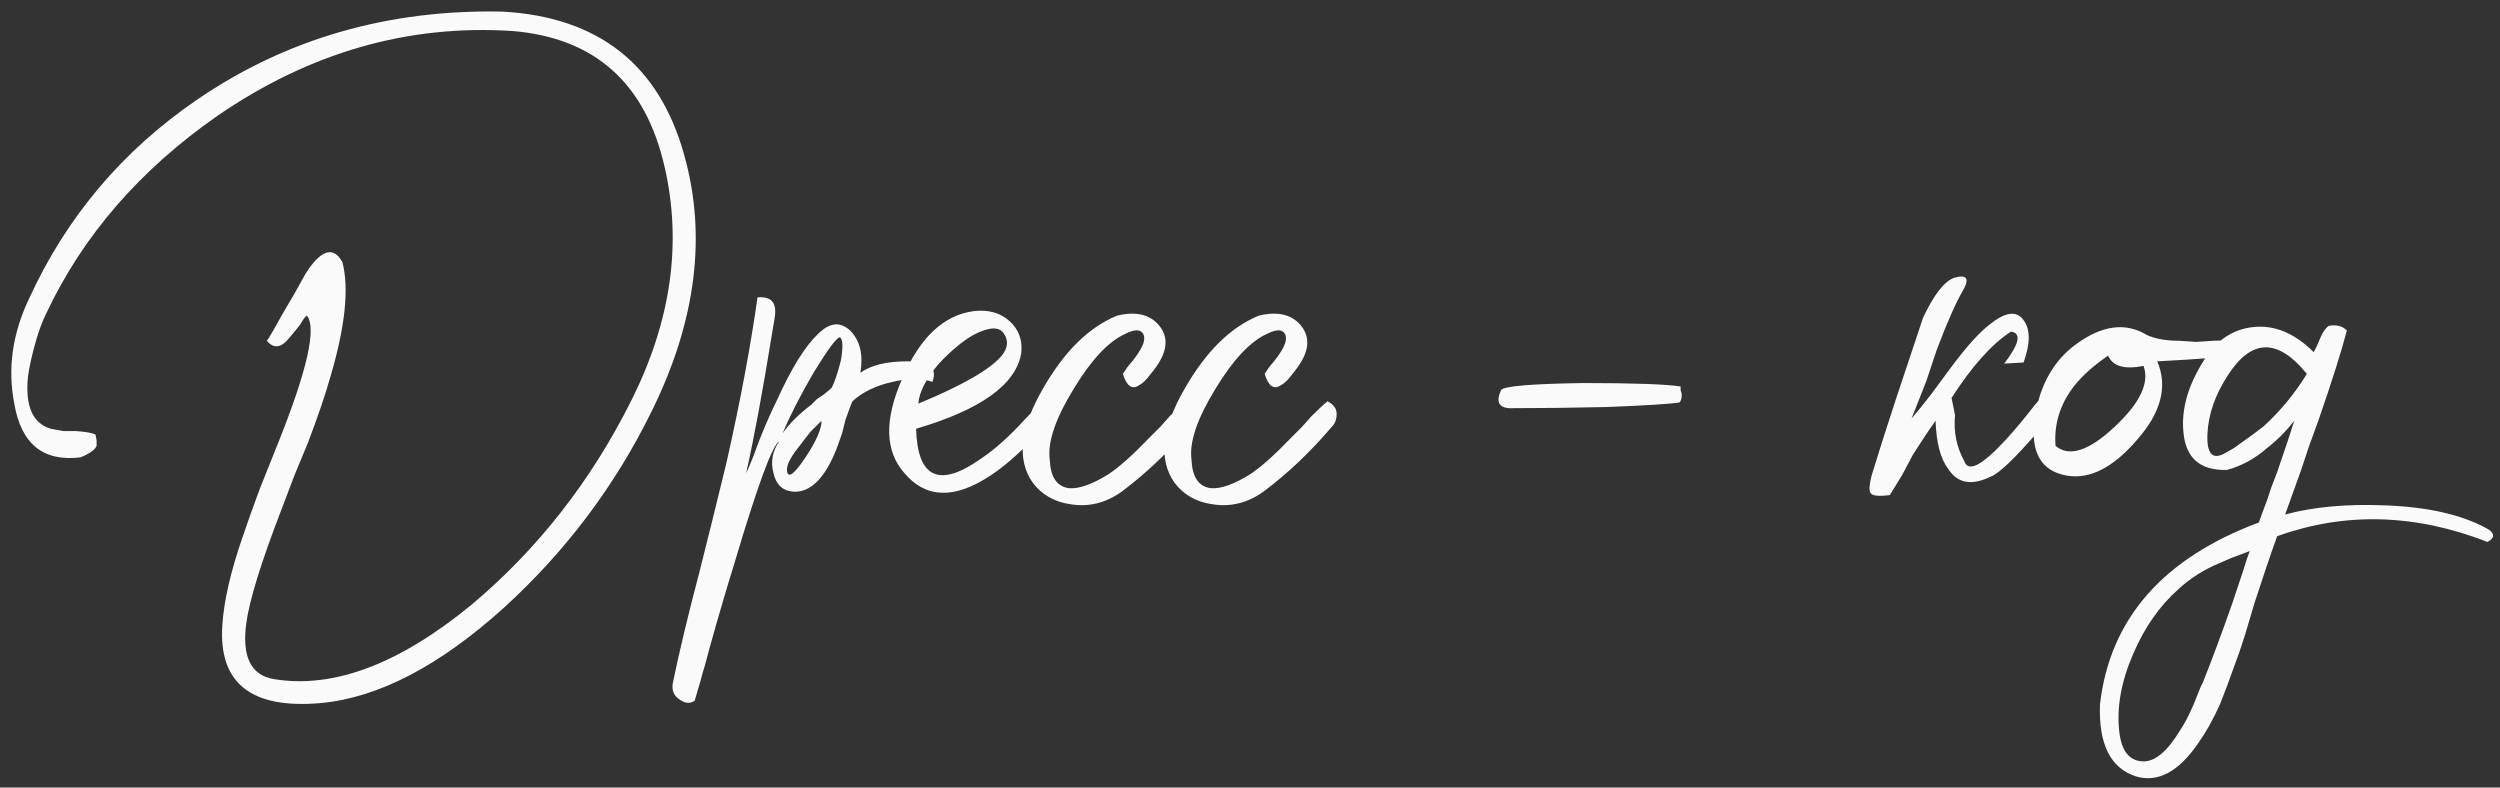 <?xml version="1.0" encoding="UTF-8"?> <svg xmlns="http://www.w3.org/2000/svg" width="273" height="86" viewBox="0 0 273 86" fill="none"><rect x="0" y="0" width="273" height="86" fill="#333333" stroke="none"/><path d="M33.513 34.465C33.346 34.549 33.097 34.881 32.764 35.464L32.265 36.088L31.641 36.837C30.725 38.002 29.893 38.127 29.145 37.211C29.394 36.878 29.977 35.88 30.892 34.216L32.14 32.094L33.388 29.847C35.052 27.268 36.383 26.852 37.382 28.599C38.131 31.428 37.715 35.547 36.134 40.956C35.551 43.036 34.719 45.49 33.638 48.319L32.14 51.939L30.767 55.558C28.52 61.383 27.231 65.543 26.898 68.039C26.399 71.7 27.397 73.739 29.893 74.155C36.383 75.237 43.581 72.532 51.486 66.042C58.724 59.968 64.549 52.521 68.959 43.701C73.286 35.048 74.492 26.561 72.578 18.24C70.498 9.087 64.965 4.137 55.979 3.388C44.579 2.639 33.846 5.717 23.778 12.624C15.291 18.531 9.05 25.729 5.056 34.216C4.64 35.048 4.266 36.046 3.933 37.211C3.517 38.626 3.226 39.915 3.059 41.08C2.726 44.325 3.558 46.239 5.555 46.822L6.928 47.071H8.301C9.383 47.154 10.09 47.279 10.423 47.446L10.548 48.07V48.694C10.381 49.11 9.799 49.526 8.8 49.942C4.723 50.441 2.31 48.486 1.561 44.076C0.813 40.248 1.353 36.421 3.184 32.593C7.261 23.69 13.377 16.451 21.531 10.876C31.266 4.22 42.374 1.016 54.855 1.266C65.339 1.848 71.954 7.049 74.7 16.867C77.196 25.687 76.031 35.006 71.205 44.825C67.212 52.979 61.845 60.135 55.105 66.292C48.032 72.699 41.334 76.194 35.011 76.776C27.439 77.442 23.861 74.613 24.277 68.289C24.443 65.626 25.192 62.381 26.523 58.554C27.023 57.056 27.647 55.309 28.396 53.312L29.394 50.816L30.393 48.319C33.554 40.415 34.594 35.797 33.513 34.465ZM91.707 36.837C91.374 36.837 90.417 38.127 88.836 40.706C87.338 43.285 86.215 45.49 85.466 47.321C86.132 46.322 87.172 45.282 88.586 44.201L89.21 43.577L89.959 43.077C90.375 42.744 90.666 42.495 90.833 42.328C91.166 41.663 91.498 40.664 91.831 39.333C92.081 37.835 92.039 37.003 91.707 36.837ZM89.71 45.948C89.293 46.364 88.877 46.78 88.461 47.196L87.213 48.819C86.215 50.067 85.799 50.982 85.965 51.564C86.132 52.23 86.797 51.689 87.962 49.942C89.127 48.194 89.71 46.863 89.71 45.948ZM81.472 51.689C81.638 51.356 81.888 50.774 82.221 49.942L82.97 47.945C83.635 46.281 84.26 44.866 84.842 43.701C86.423 40.207 87.921 37.794 89.335 36.462C90.583 35.214 91.748 35.089 92.83 36.088C93.911 37.17 94.286 38.709 93.953 40.706C95.118 39.874 96.824 39.458 99.07 39.458C101.483 39.458 102.399 40.207 101.816 41.704C100.651 41.288 99.195 41.288 97.448 41.704C95.617 42.12 94.161 42.828 93.079 43.826C92.996 43.992 92.746 44.658 92.331 45.823L91.956 47.321L91.332 49.068C90.167 51.98 88.753 53.52 87.088 53.686C85.674 53.769 84.8 53.104 84.468 51.689C84.135 50.441 84.343 49.276 85.091 48.194C84.343 48.611 82.72 53.02 80.224 61.424C79.392 64.087 78.477 67.207 77.478 70.785L76.979 72.657C76.812 73.156 76.646 73.739 76.48 74.405C76.147 75.57 75.939 76.277 75.856 76.526C75.356 76.859 74.816 76.818 74.233 76.401C73.567 75.986 73.318 75.361 73.484 74.529C74.15 71.284 75.107 67.29 76.355 62.548L77.853 56.557L79.35 50.441C80.848 43.785 81.971 37.794 82.72 32.468C83.802 32.385 84.426 32.718 84.592 33.467C84.675 33.8 84.675 34.216 84.592 34.715L84.343 36.213C83.261 42.869 82.304 48.028 81.472 51.689ZM100.283 44.076C105.109 42.079 108.146 40.331 109.394 38.834C110.06 38.002 110.143 37.211 109.644 36.462C109.145 35.63 108.021 35.672 106.274 36.587C105.109 37.253 103.861 38.293 102.53 39.707C101.115 41.371 100.366 42.828 100.283 44.076ZM106.399 33.966C107.98 33.8 109.27 34.174 110.268 35.089C111.267 36.005 111.683 37.17 111.516 38.584C110.934 41.996 107.106 44.741 100.034 46.822C100.2 52.23 102.571 53.312 107.148 50.067C108.646 49.068 110.226 47.654 111.891 45.823C112.556 45.157 113.097 44.575 113.513 44.076C113.929 43.577 114.179 43.244 114.262 43.077C114.678 42.744 115.052 42.744 115.385 43.077C115.718 43.327 115.885 43.701 115.885 44.201C114.969 45.532 113.888 46.822 112.639 48.07C111.142 49.651 109.644 50.94 108.146 51.939C104.236 54.518 101.115 54.435 98.785 51.689C96.622 49.276 96.539 45.823 98.536 41.33C100.45 36.837 103.071 34.382 106.399 33.966ZM114.631 50.191C114.714 52.105 115.421 53.145 116.752 53.312C117.834 53.395 119.249 52.896 120.996 51.814C122.161 51.065 123.7 49.692 125.614 47.695L126.737 46.572L127.736 45.449C128.484 44.7 129.067 44.159 129.483 43.826C130.149 44.159 130.481 44.617 130.481 45.199C130.481 45.782 130.315 46.239 129.982 46.572C127.652 49.318 125.156 51.689 122.494 53.686C120.746 54.934 118.874 55.392 116.877 55.059C115.13 54.809 113.757 54.019 112.758 52.688C111.011 50.191 111.385 46.78 113.882 42.453C116.211 38.376 118.916 35.714 121.994 34.465C124.075 33.966 125.614 34.341 126.612 35.589C127.611 36.837 127.486 38.334 126.238 40.082L125.863 40.581L125.364 41.205C125.031 41.621 124.699 41.912 124.366 42.079C123.617 42.578 123.034 42.162 122.618 40.831L123.118 40.082L123.742 39.333C124.324 38.584 124.699 37.96 124.865 37.461C125.031 36.878 124.948 36.462 124.615 36.213C124.283 35.963 123.7 36.046 122.868 36.462C121.037 37.294 119.165 39.291 117.252 42.453C115.255 45.698 114.381 48.278 114.631 50.191ZM130.11 50.191C130.193 52.105 130.9 53.145 132.232 53.312C133.313 53.395 134.728 52.896 136.475 51.814C137.64 51.065 139.179 49.692 141.093 47.695L142.216 46.572L143.215 45.449C143.964 44.7 144.546 44.159 144.962 43.826C145.628 44.159 145.961 44.617 145.961 45.199C145.961 45.782 145.794 46.239 145.462 46.572C143.132 49.318 140.636 51.689 137.973 53.686C136.226 54.934 134.353 55.392 132.356 55.059C130.609 54.809 129.236 54.019 128.238 52.688C126.49 50.191 126.865 46.78 129.361 42.453C131.691 38.376 134.395 35.714 137.474 34.465C139.554 33.966 141.093 34.341 142.092 35.589C143.09 36.837 142.965 38.334 141.717 40.082L141.343 40.581L140.844 41.205C140.511 41.621 140.178 41.912 139.845 42.079C139.096 42.578 138.514 42.162 138.098 40.831L138.597 40.082L139.221 39.333C139.803 38.584 140.178 37.96 140.344 37.461C140.511 36.878 140.428 36.462 140.095 36.213C139.762 35.963 139.179 36.046 138.347 36.462C136.517 37.294 134.645 39.291 132.731 42.453C130.734 45.698 129.86 48.278 130.11 50.191ZM183.398 43.951C182.316 44.117 179.654 44.284 175.41 44.45C171.583 44.533 168.046 44.575 164.801 44.575C163.636 44.492 163.345 43.826 163.928 42.578C164.26 42.162 167.256 41.912 172.914 41.829C178.406 41.829 181.942 41.954 183.523 42.204V42.578L183.648 43.077C183.648 43.493 183.564 43.785 183.398 43.951ZM218.853 39.707C220.517 37.544 220.767 36.379 219.602 36.213C217.521 37.544 215.358 39.957 213.111 43.452L213.486 45.324C213.32 47.154 213.652 48.819 214.484 50.316C214.9 51.648 216.44 50.857 219.102 47.945C220.018 46.946 221.058 45.698 222.223 44.201L222.971 43.327L223.596 42.578C224.012 42.079 224.303 41.704 224.469 41.455C224.552 41.371 224.636 41.247 224.719 41.08L225.093 40.581C225.426 40.165 225.634 40.04 225.717 40.207C226.633 40.373 227.007 40.706 226.841 41.205C226.508 42.204 225.093 44.159 222.597 47.071C220.018 50.067 218.27 51.731 217.355 52.064C215.275 53.062 213.736 52.771 212.737 51.19C211.905 50.108 211.447 48.361 211.364 45.948C210.699 46.863 209.866 48.111 208.868 49.692L207.745 51.814L206.372 54.06C205.124 54.227 204.416 54.144 204.25 53.811C204.084 53.561 204.125 52.937 204.375 51.939L205.623 47.945L206.996 43.701L209.991 34.715C211.156 32.219 212.279 30.763 213.361 30.347C214.776 29.931 215.108 30.388 214.36 31.72C213.611 32.968 212.654 35.131 211.489 38.21L210.366 41.58L208.743 45.698C209.326 45.033 210.033 44.159 210.865 43.077L212.987 40.207C214.651 37.96 216.065 36.379 217.23 35.464C218.978 34.049 220.226 33.883 220.975 34.965C221.723 35.963 221.723 37.502 220.975 39.583L218.853 39.707ZM243.687 38.834C242.938 39 240.234 39.208 235.574 39.458C236.739 42.204 235.99 45.074 233.328 48.07C230.748 51.065 228.211 52.355 225.714 51.939C222.802 51.44 221.637 49.276 222.22 45.449C222.802 41.954 224.3 39.333 226.713 37.586C229.542 35.505 232.121 35.173 234.451 36.587C235.366 37.003 236.531 37.211 237.946 37.211L239.818 37.336L241.69 37.211C243.105 37.128 244.02 37.211 244.436 37.461C245.018 37.71 244.769 38.168 243.687 38.834ZM230.208 38.834C228.377 40.082 227.004 41.371 226.089 42.703C224.841 44.533 224.3 46.53 224.466 48.694C225.964 49.942 228.127 49.235 230.956 46.572C233.702 43.992 234.742 41.788 234.077 39.957C231.996 40.373 230.707 39.999 230.208 38.834ZM251.91 40.831C248.748 36.92 245.877 36.962 243.298 40.956C241.883 43.119 241.135 45.282 241.051 47.446C240.968 49.609 241.634 50.275 243.048 49.443L243.922 48.943L244.796 48.319C245.628 47.737 246.418 47.154 247.167 46.572C248.998 44.908 250.579 42.994 251.91 40.831ZM249.538 56.182C252.617 55.35 256.237 55.017 260.397 55.184C265.057 55.35 268.759 56.182 271.505 57.68C272.004 57.93 272.254 58.221 272.254 58.554C272.171 58.803 271.963 59.011 271.63 59.178C263.725 56.099 256.07 55.891 248.665 58.554C247.916 60.634 247.084 63.089 246.169 65.918L245.17 69.287C244.754 70.619 244.338 71.825 243.922 72.907C243.423 74.321 242.924 75.653 242.424 76.901C241.675 78.565 240.885 79.979 240.053 81.144C237.89 84.306 235.601 85.513 233.188 84.764C230.443 83.849 229.153 81.228 229.319 76.901C230.401 67.582 236.184 60.967 246.668 57.056C246.834 56.557 247.125 55.766 247.542 54.685L248.041 53.187L248.665 51.564C249.58 48.902 250.204 47.03 250.537 45.948C249.622 47.113 248.623 48.111 247.542 48.943C246.21 50.108 244.754 50.899 243.173 51.315C240.261 51.398 238.68 50.025 238.43 47.196C238.181 44.7 238.93 42.079 240.677 39.333C242.008 37.17 243.797 35.963 246.044 35.714C248.374 35.464 250.579 36.379 252.659 38.459L253.033 37.71L253.408 36.837C253.657 36.254 253.948 35.838 254.281 35.589C255.113 35.422 255.779 35.589 256.278 36.088C255.696 38.334 254.656 41.621 253.158 45.948L252.159 48.694L251.286 51.315C250.537 53.395 249.954 55.017 249.538 56.182ZM233.937 83.141C235.269 83.225 236.641 82.101 238.056 79.771C238.555 79.022 239.054 78.066 239.554 76.901L240.053 75.653L240.303 75.029L240.552 74.529C241.551 72.033 242.632 69.121 243.797 65.793L244.421 63.92L244.92 62.423C245.253 61.341 245.503 60.592 245.669 60.176L243.672 60.925L241.675 61.799C240.261 62.464 239.013 63.297 237.931 64.295C235.851 66.126 234.187 68.497 232.939 71.409C231.607 74.488 231.108 77.358 231.441 80.021C231.691 82.018 232.523 83.058 233.937 83.141Z" fill="#FAFAFA"></path></svg> 